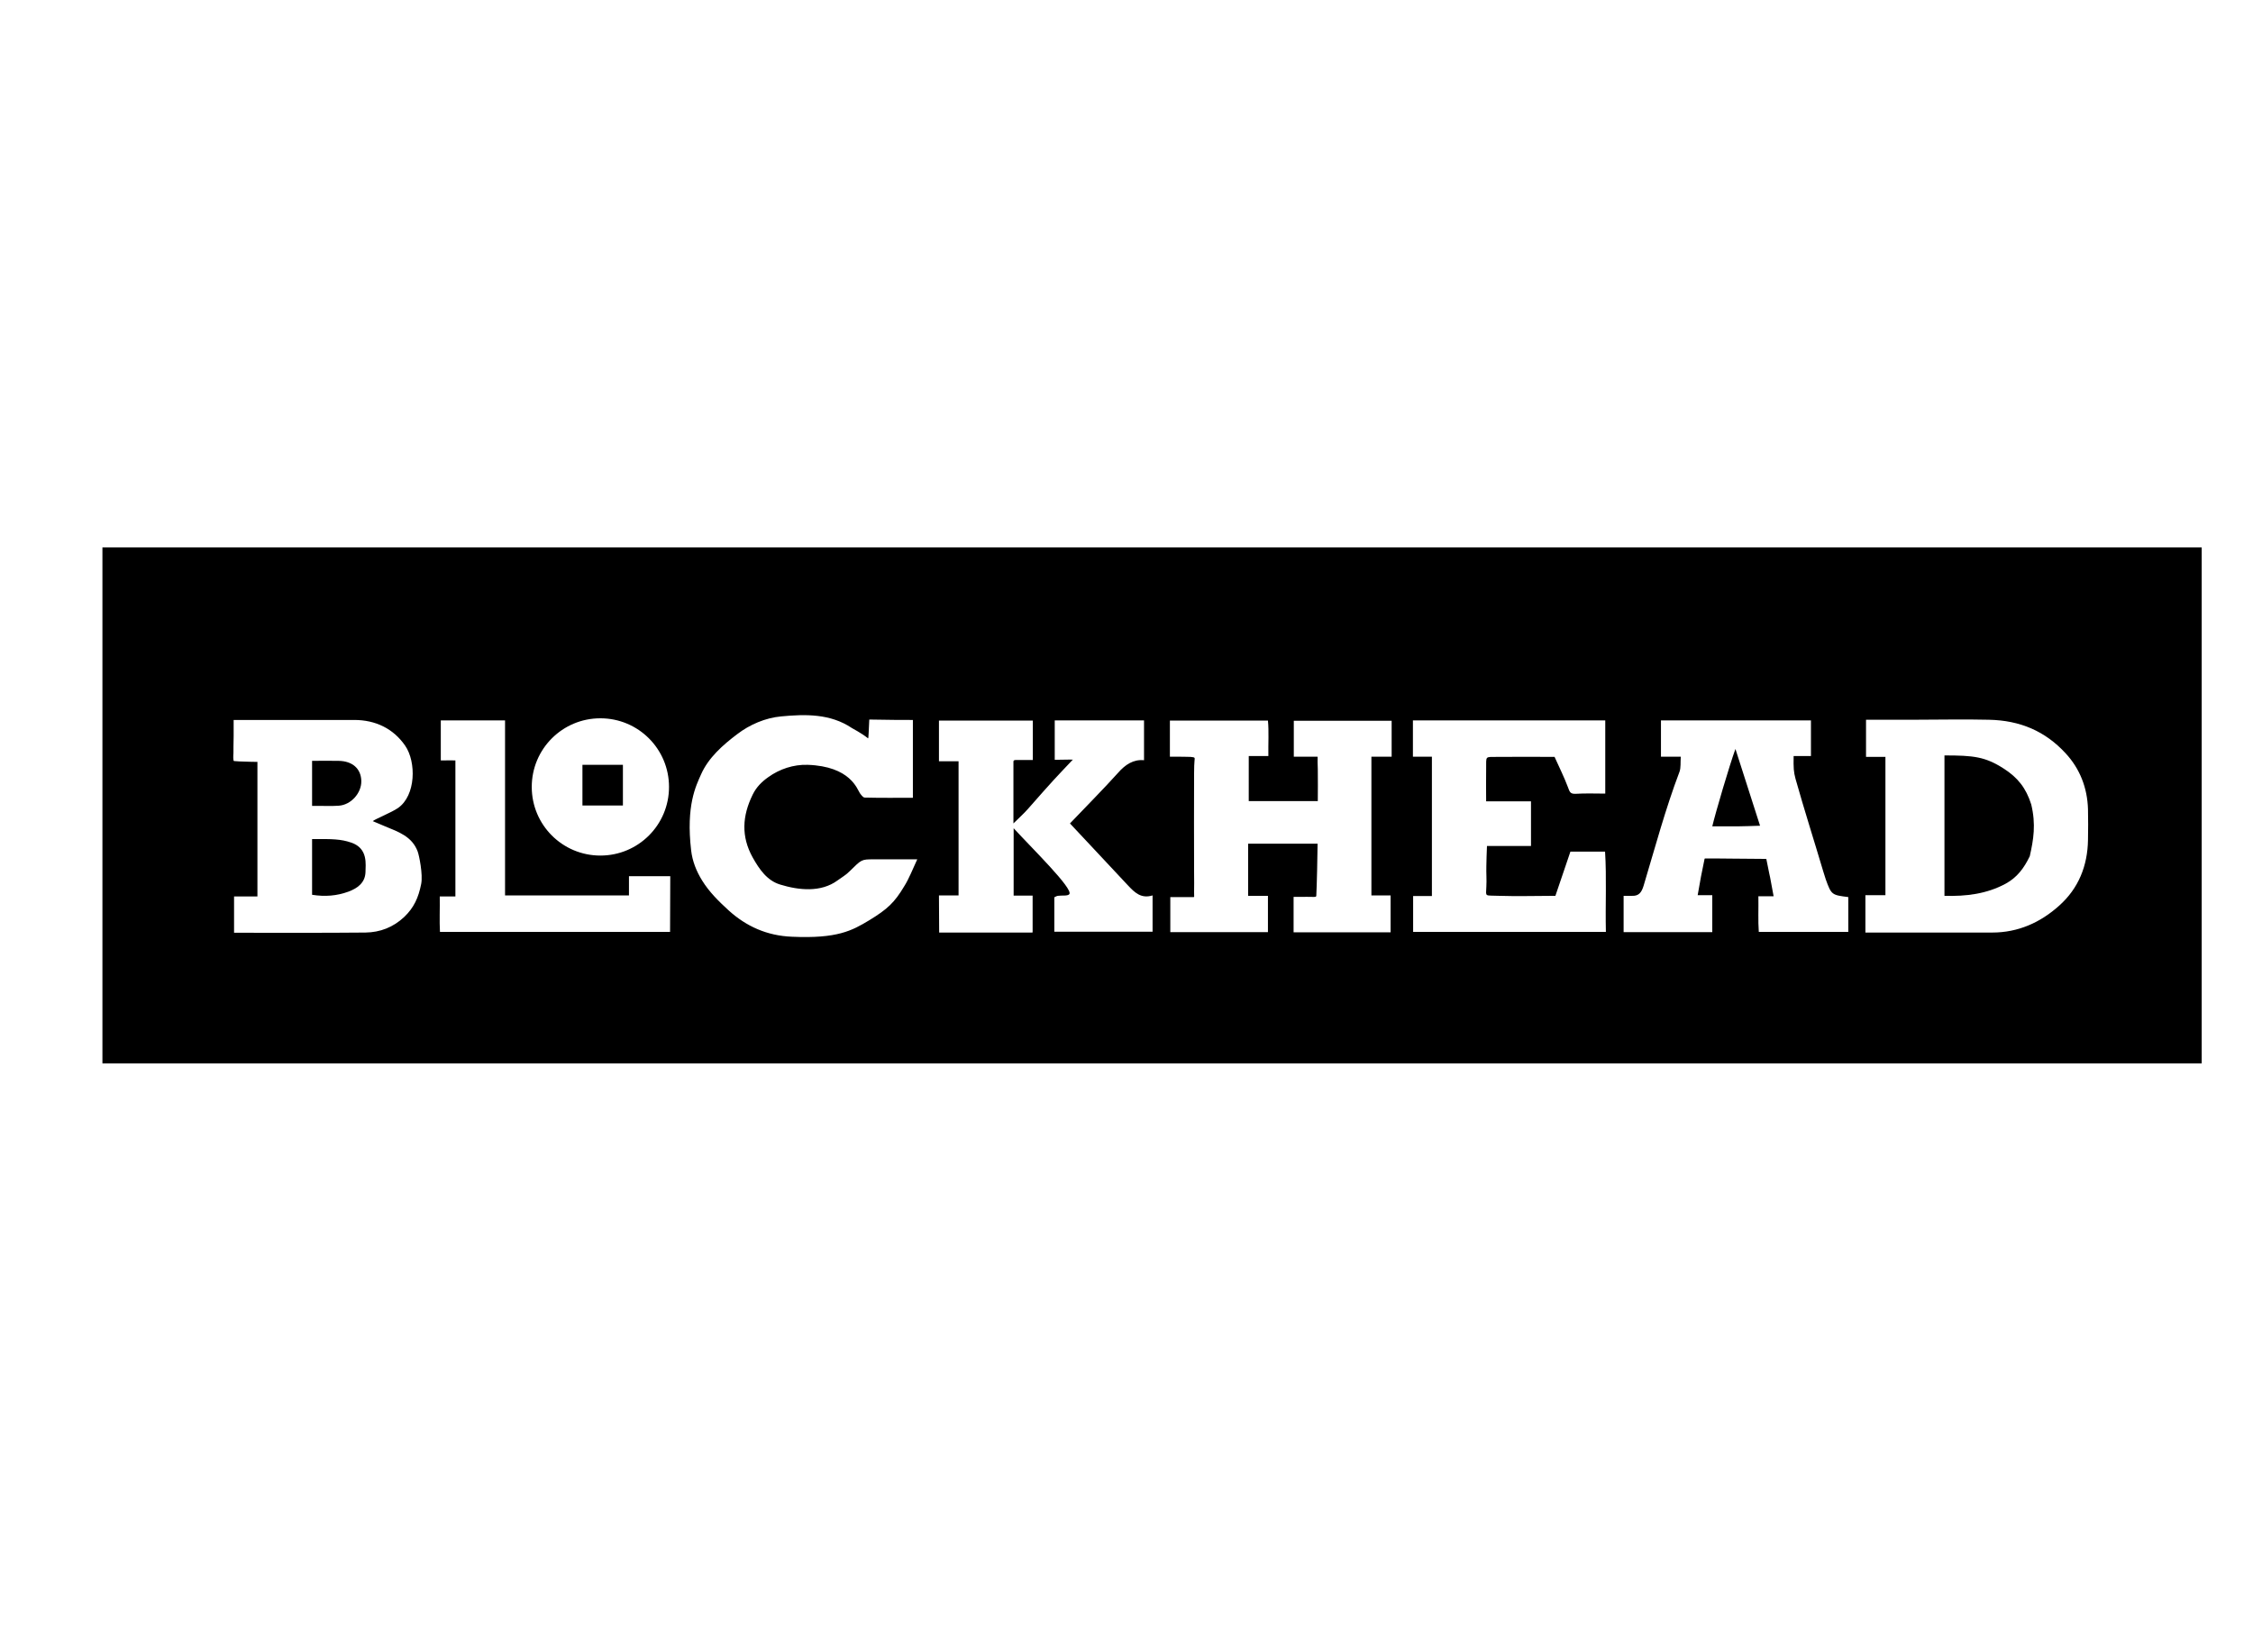 <?xml version="1.0" encoding="utf-8"?>
<!-- Generator: Adobe Illustrator 26.5.0, SVG Export Plug-In . SVG Version: 6.00 Build 0)  -->
<svg version="1.1" id="Layer_1" xmlns="http://www.w3.org/2000/svg" xmlns:xlink="http://www.w3.org/1999/xlink" x="0px" y="0px"
	 viewBox="0 0 1080 792" style="enable-background:new 0 0 1080 792;" xml:space="preserve">
<g>
	<path d="M162.4,386.2c5.9-0.4,10.9-6.1,10.8-11.8c-0.1-5.9-4.2-9.6-10.9-9.7c-4.2-0.1-8.4,0-12.7,0v21.6
		C154.6,386.2,158.5,386.5,162.4,386.2z"/>
	<path d="M168.4,403.9c-4.9-1.7-9.1-1.8-18.8-1.7v26.7l0,0c6.3,1,11.9,0.5,17.4-1.5c4.3-1.6,8-4.2,8.2-9.3
		C175.2,414.5,176.6,406.7,168.4,403.9z"/>
	<polygon points="298.6,366.6 298.6,366.6 279.2,366.6 279.2,386.1 298.6,386.1 	"/>
	<path d="M820.8,396.1c4.6,0,8.2,0,11.8,0c3.5,0,7-0.2,11.1-0.3c-3.9-12.1-7.5-23.4-11.8-36.8C829.1,366.6,822.3,389.7,820.8,396.1z
		"/>
	<path d="M49.1,262.4v247.3h1006.3V262.4H49.1z M287.8,344.3c18.2,0,32.9,14.7,32.9,32.9s-14.7,32.9-32.9,32.9s-32.9-14.7-32.9-32.9
		C254.9,359,269.6,344.3,287.8,344.3z M201.9,423.7c-1.3,6.6-3.5,11.4-8.1,15.8c-5.3,5-11.6,7.4-18.6,7.5c-20.7,0.2-41.5,0.1-63,0.1
		v-17.4h11.2v-64.5c-4.5-0.1-2.6,0-7.9-0.2c-1,0,0,0-3.3-0.2c-0.5,0-0.4-2.6-0.3-3.8c0-1.7,0-4.2,0.1-8.1c0-2.3,0-4.6,0-7.8h7.5
		c16.8,0,33.6,0,50.3,0c10.3,0,18.8,4.2,24.4,12.3c5.4,7.8,5.2,23.9-3.4,29.9c-3.2,2.2-11.2,5.4-12.1,6.3c2.2,0.9,4,1.7,5.9,2.5
		c6.3,2.6,12.9,4.8,15.6,12C200.9,409.9,202.8,419.2,201.9,423.7z M321.2,446.7H210.9c-0.3-5.3,0-11-0.1-17h7.5
		c0-21.7,0-43.5,0-65.2c-2.2-0.1-1.4,0-7,0v-19.2h30.8v83.9l0,0h59.4V420h19.8L321.2,446.7L321.2,446.7z M433.4,424.9
		c-4.6,7.7-8,10.9-16.7,16.2c-8.3,5-15.3,8.9-37.2,7.9c-11.8-0.5-21.7-4.9-30.2-12.6c-4.7-4.3-9.3-8.8-12.7-14.3
		c-2.8-4.5-4.7-9.3-5.3-14.5c-2.5-21.5,2.3-30.9,4.8-36.5c3.5-7.9,10.4-14,17.3-19.2c6-4.6,13.5-7.8,21-8.5
		c11.6-1.1,23.6-1.4,34,5.6c0.4,0.3,4.3,2.2,7.7,4.9c0.3,0.2,0.3-4,0.6-9c9.1,0.2,17.1,0.2,20.9,0.2v37.3c-7.5,0-15.3,0.1-23.1-0.1
		c-0.8,0-1.7-1.3-2.3-2.1c-1.3-1.9-4.5-12.9-25.1-13.6c-6.7-0.2-13.4,2-18.8,5.9c-3,2.1-5.7,4.7-7.5,8.4c-5,10.2-5.6,20,0,30.1
		c3.2,5.7,6.9,11.1,13.2,13c8.8,2.7,19.5,3.9,27.5-2c1.9-1.4,4.2-2.7,5.9-4.5c5.6-5.5,5.5-5.6,11.3-5.6c6.9,0,13.7,0,21,0l0,0
		C437.4,416.8,435.8,421.1,433.4,424.9z M552.3,446.6h-46.9v-16.5c0.6-0.3,1.1-0.6,1.7-0.7c1.9-0.3,4.7,0.2,5.5-0.8
		c2-2.6-18.2-22.3-26.7-31.6v32.3h9.1v17.1c0,0.5,0,0.6-0.2,0.6c-0.3,0-0.7,0-1,0c-14.4,0-28.8,0-43.6,0l-0.1-17.8
		c5.3,0,3.3,0,9.4,0v-64.3h-9.4v-19.5h45v18.9h-7.4c-0.7,0-2-0.2-1.9,0.9v0.1c0,9.4,0,18.8,0,29.4c2.7-2.7,5-4.7,7-7
		c1.8-2.1,12.4-14.1,16.1-17.9c1.1-1.1,2.2-2.4,5.3-5.6c0.2-0.2,0.9,0-1.9-0.1c-1.2,0,0,0-6.7,0.1l0,0l0,0l0,0v-18.9h42.8v19.1
		c-5.1-0.5-9,2.1-12.5,6.1c-7.3,8.1-15.1,15.9-23,24.2c9.5,10.2,18.7,19.9,27.8,29.7c3.2,3.4,6.3,6.5,11.8,4.8v17.4H552.3z
		 M666.9,362.7h-9.5v66.5h9.2v17.7h-46.5v-17c11.6-0.2,10.8,0.6,10.9-1c0.2-3.2,0.6-19.9,0.6-24.5h-33.3v25h9.5v17.4H561V430
		c10,0,9.2,0,11.1,0c0.5,0,0.3,0.1,0.3-2.5c0.1-3.5,0-4.3,0-9.8c-0.1-15.7,0-31.4,0-47.1c0-3,0.1-4.6,0.2-5.9
		c0.1-1.5,0.5-1.7-1.9-1.9c-1.3-0.1-3,0-5.9-0.1c-1.2,0-2.5,0-4,0l0,0v-17.3h47c0.5,5.2,0.1,11,0.2,17h-9.4V384h33.1
		c0-5,0.1-10.1,0-15.3c0-1.4,0-0.5-0.1-3.4c0-2.3,0.1-2.6-0.1-2.6c-0.5,0-0.8,0-2.2,0c-0.9,0-1.2,0-3.1,0s-3.8,0-6,0v-17.2h46.9
		v17.2H666.9z M677.4,446.7v-17.2h9v-66.8h-9.1v-17.4l0,0l0,0l0,0h92.2v35.1c-4.6,0-9.4-0.2-14.3,0.1c-2.7,0.1-2.8-1.2-3.6-3.2
		c-1.8-4.8-4.1-9.4-6.4-14.5c-9,0-18.1-0.1-27.3,0c-6.3,0.1-5.4-0.7-5.5,6c-0.1,4.9,0,9.8,0,15.3h21.5v21.4h-21.1
		c-0.1,3.4-0.3,6.6-0.3,9.7c-0.1,3.3,0.2,6.5,0,9.8c-0.2,5.1-1,4.1,6.1,4.4c8.9,0.3,17.7,0,27,0c2.3-6.9,4.7-13.8,7.2-21.2h16.6
		c0.8,12.5,0.1,25.4,0.4,38.5H677.4z M886.2,446.7h-43.1c-0.4-5.3-0.1-11-0.2-17.1h7.3c-2.8-15.3-0.5-2.8-3.5-17.9
		c-8.8,0-26-0.3-28.8-0.2c-0.2,0-0.8-0.1-0.8,0.2c-1.8,9-1.7,8-3.3,17.4h7v17.7h-42.5v-17.4c1.3,0,2.5,0,3.8,0
		c3.5,0.2,4.8-1.6,5.8-4.9c5.5-18.3,10.4-36.7,17.2-54.6c0.7-2,0.4-4.4,0.6-7.2h-9.5v-17.4h71.9v17.1h-8.3c-0.1,5.8,0,7.5,0.9,10.9
		c4.2,14.9,8.9,29.6,13.3,44.4c0.4,1.3,0.8,2.5,1.2,3.8c2.7,7.5,2.9,7.5,10.8,8.5v16.7H886.2z M1000.9,402.6
		c-0.2,12.4-4.5,23.2-13.8,31.5c-9,8.1-19.7,12.9-32.1,12.9c-20,0-40.1,0-60.8,0l0,0l0,0l0,0v-17.9c9.6,0,3.1,0,9.6,0v-66.3h-9.3
		V345h22.4c12.2,0,24.4-0.3,36.5,0c15,0.3,27,5.5,36.7,16c6.9,7.4,10.5,16.6,10.8,26.9C1001,392.8,1001,397.7,1000.9,402.6z"/>
	<path d="M960.5,368.4c-8.9-5.7-14.4-6.3-28.4-6.3v67.3c10.4,0.3,20.2-0.9,29.3-5.8c5.5-3,8.8-7.4,11.6-13.2c1.8-8,3-15.2,0.7-24.8
		C971.2,377.7,967.2,372.7,960.5,368.4z"/>
</g>
</svg>
